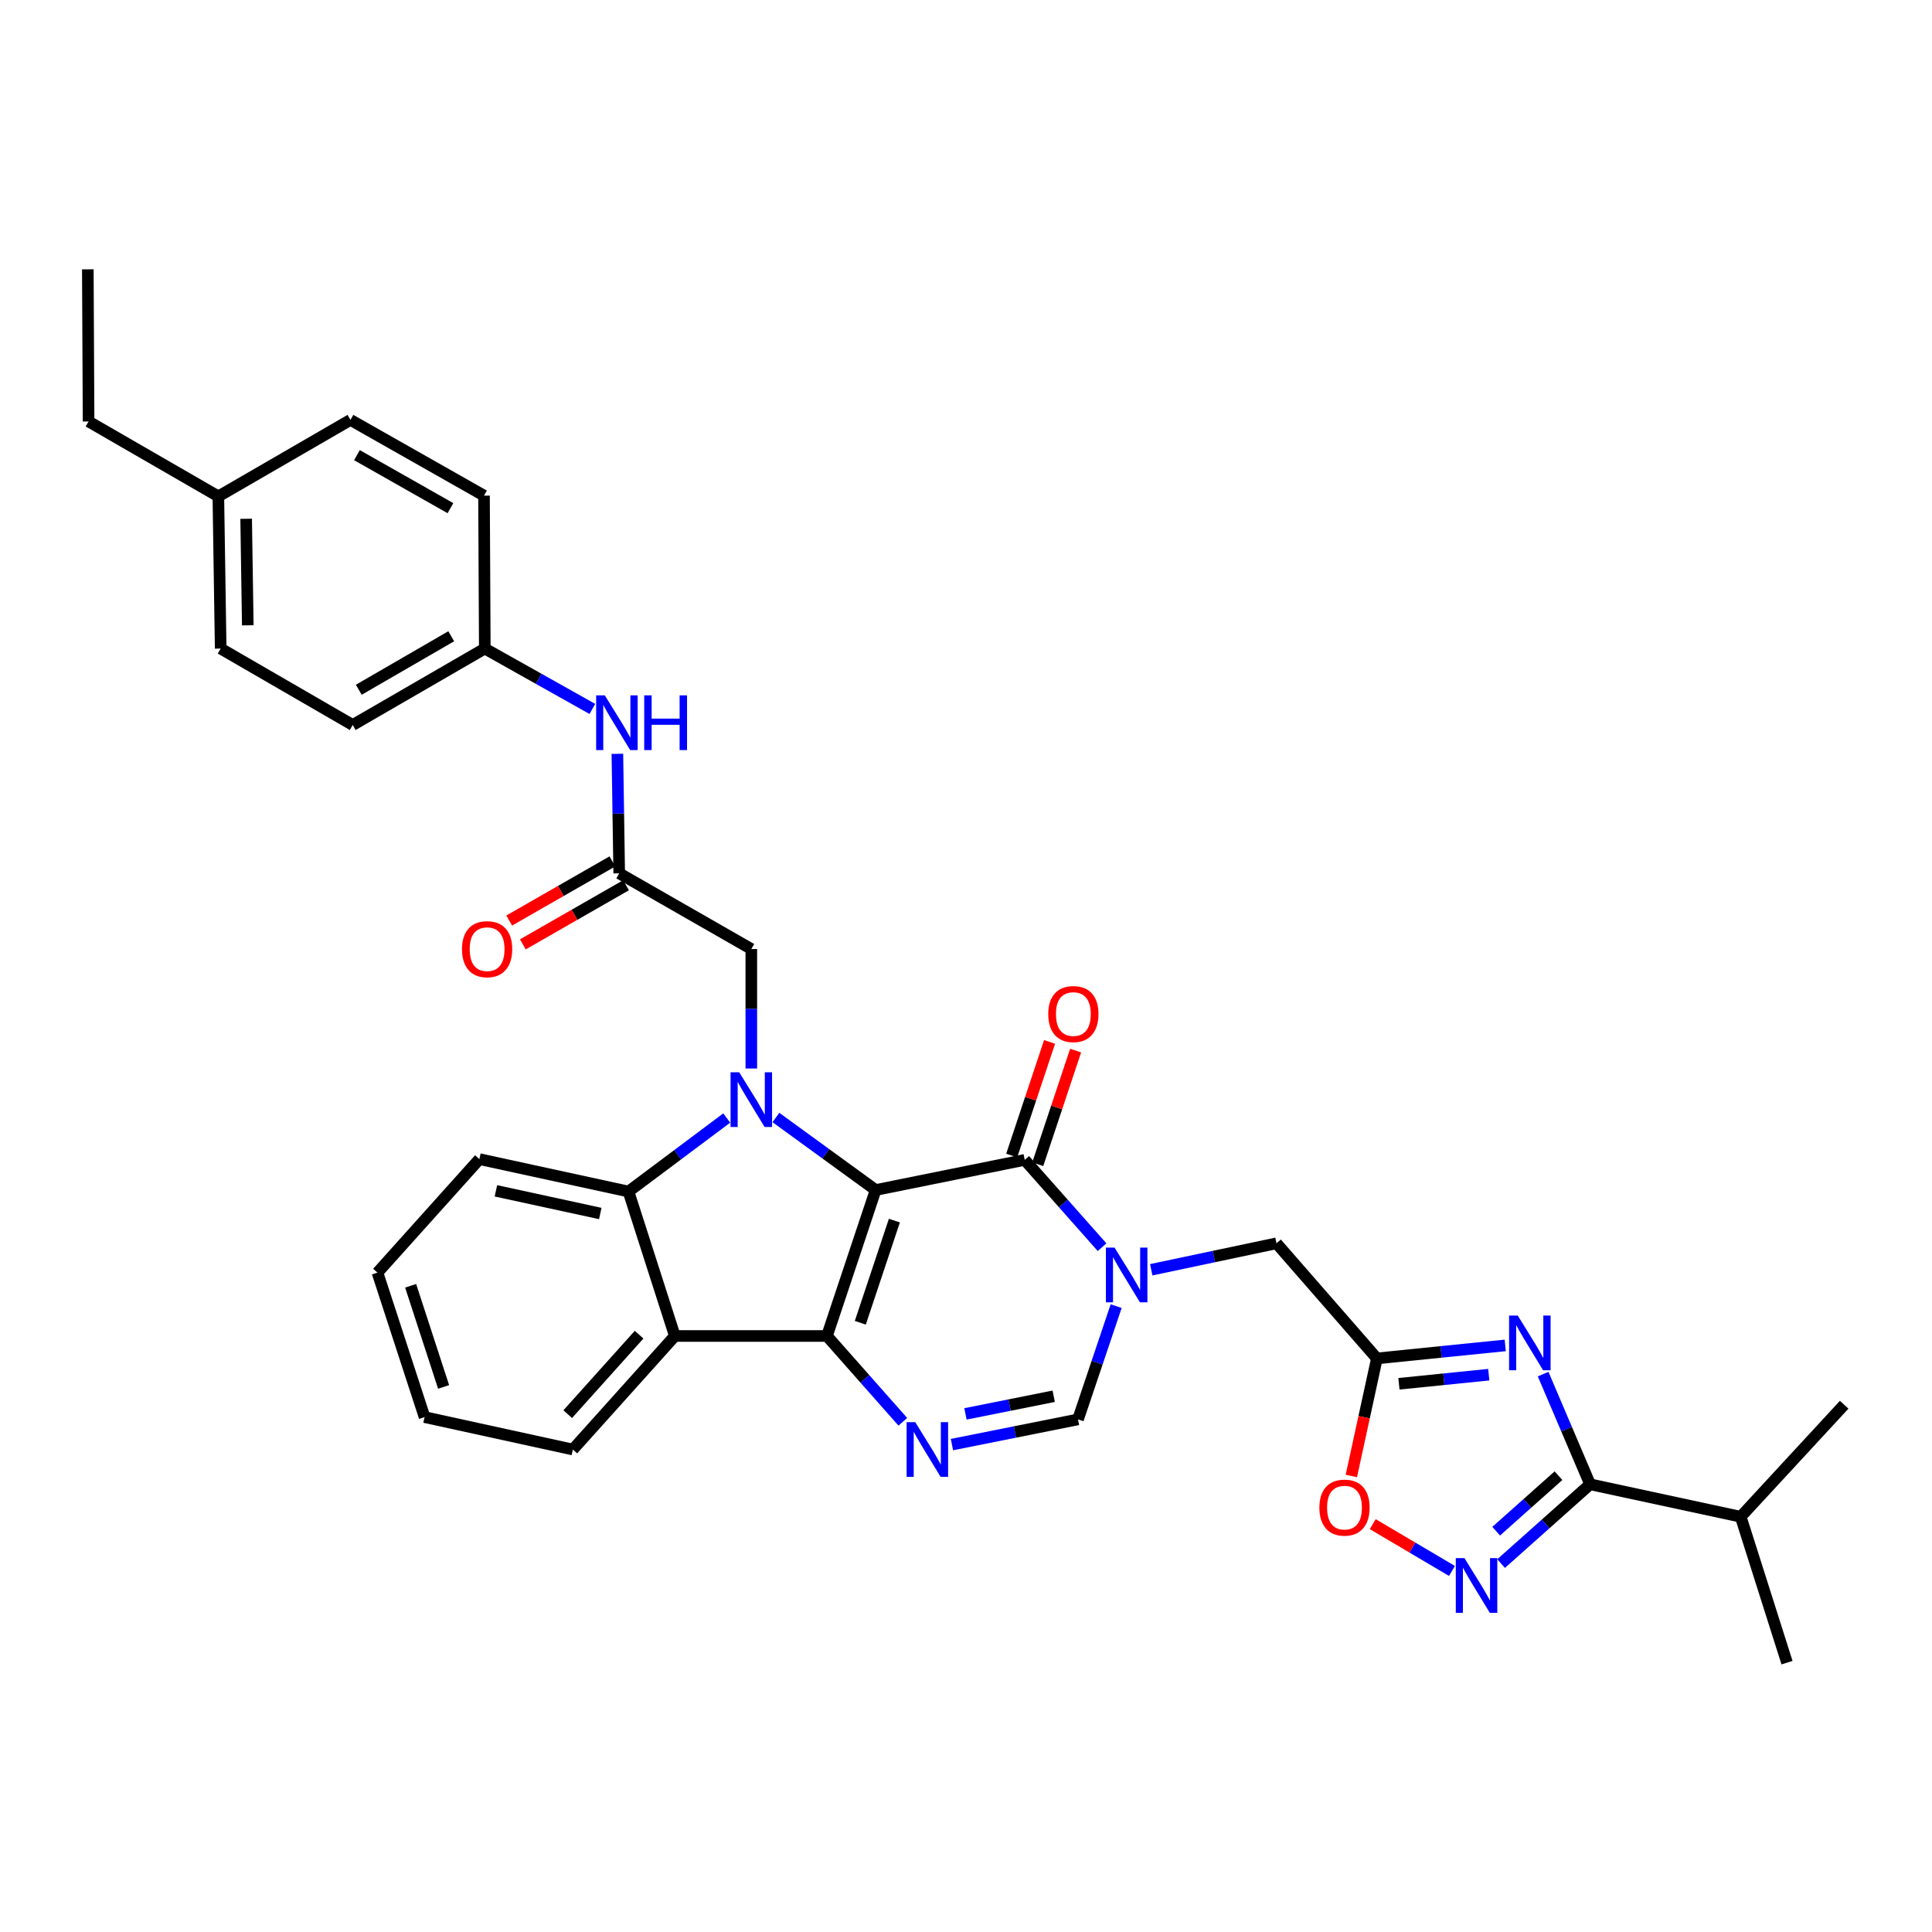 <?xml version='1.0' encoding='iso-8859-1'?>
<svg version='1.1' baseProfile='full'
              xmlns='http://www.w3.org/2000/svg'
                      xmlns:rdkit='http://www.rdkit.org/xml'
                      xmlns:xlink='http://www.w3.org/1999/xlink'
                  xml:space='preserve'
width='1000px' height='1000px' viewBox='0 0 1000 1000'>
<!-- END OF HEADER -->
<rect style='opacity:1.0;fill:#FFFFFF;stroke:none' width='1000' height='1000' x='0' y='0'> </rect>
<path class='bond-0' d='M 453.226,615.952 L 428.026,691.503' style='fill:none;fill-rule:evenodd;stroke:#000000;stroke-width:6px;stroke-linecap:butt;stroke-linejoin:miter;stroke-opacity:1' />
<path class='bond-0' d='M 462.93,631.782 L 445.291,684.668' style='fill:none;fill-rule:evenodd;stroke:#000000;stroke-width:6px;stroke-linecap:butt;stroke-linejoin:miter;stroke-opacity:1' />
<path class='bond-1' d='M 453.226,615.952 L 427.418,597.185' style='fill:none;fill-rule:evenodd;stroke:#000000;stroke-width:6px;stroke-linecap:butt;stroke-linejoin:miter;stroke-opacity:1' />
<path class='bond-1' d='M 427.418,597.185 L 401.61,578.418' style='fill:none;fill-rule:evenodd;stroke:#0000FF;stroke-width:6px;stroke-linecap:butt;stroke-linejoin:miter;stroke-opacity:1' />
<path class='bond-2' d='M 453.226,615.952 L 530.396,600.356' style='fill:none;fill-rule:evenodd;stroke:#000000;stroke-width:6px;stroke-linecap:butt;stroke-linejoin:miter;stroke-opacity:1' />
<path class='bond-4' d='M 428.026,691.503 L 447.661,713.706' style='fill:none;fill-rule:evenodd;stroke:#000000;stroke-width:6px;stroke-linecap:butt;stroke-linejoin:miter;stroke-opacity:1' />
<path class='bond-4' d='M 447.661,713.706 L 467.295,735.91' style='fill:none;fill-rule:evenodd;stroke:#0000FF;stroke-width:6px;stroke-linecap:butt;stroke-linejoin:miter;stroke-opacity:1' />
<path class='bond-6' d='M 428.026,691.503 L 349.293,691.503' style='fill:none;fill-rule:evenodd;stroke:#000000;stroke-width:6px;stroke-linecap:butt;stroke-linejoin:miter;stroke-opacity:1' />
<path class='bond-7' d='M 376.156,578.684 L 350.729,597.709' style='fill:none;fill-rule:evenodd;stroke:#0000FF;stroke-width:6px;stroke-linecap:butt;stroke-linejoin:miter;stroke-opacity:1' />
<path class='bond-7' d='M 350.729,597.709 L 325.302,616.734' style='fill:none;fill-rule:evenodd;stroke:#000000;stroke-width:6px;stroke-linecap:butt;stroke-linejoin:miter;stroke-opacity:1' />
<path class='bond-14' d='M 388.881,553.053 L 388.881,522.132' style='fill:none;fill-rule:evenodd;stroke:#0000FF;stroke-width:6px;stroke-linecap:butt;stroke-linejoin:miter;stroke-opacity:1' />
<path class='bond-14' d='M 388.881,522.132 L 388.881,491.211' style='fill:none;fill-rule:evenodd;stroke:#000000;stroke-width:6px;stroke-linecap:butt;stroke-linejoin:miter;stroke-opacity:1' />
<path class='bond-3' d='M 530.396,600.356 L 550.411,622.95' style='fill:none;fill-rule:evenodd;stroke:#000000;stroke-width:6px;stroke-linecap:butt;stroke-linejoin:miter;stroke-opacity:1' />
<path class='bond-3' d='M 550.411,622.95 L 570.427,645.545' style='fill:none;fill-rule:evenodd;stroke:#0000FF;stroke-width:6px;stroke-linecap:butt;stroke-linejoin:miter;stroke-opacity:1' />
<path class='bond-17' d='M 537.139,602.602 L 546.936,573.194' style='fill:none;fill-rule:evenodd;stroke:#000000;stroke-width:6px;stroke-linecap:butt;stroke-linejoin:miter;stroke-opacity:1' />
<path class='bond-17' d='M 546.936,573.194 L 556.734,543.787' style='fill:none;fill-rule:evenodd;stroke:#FF0000;stroke-width:6px;stroke-linecap:butt;stroke-linejoin:miter;stroke-opacity:1' />
<path class='bond-17' d='M 523.653,598.109 L 533.45,568.701' style='fill:none;fill-rule:evenodd;stroke:#000000;stroke-width:6px;stroke-linecap:butt;stroke-linejoin:miter;stroke-opacity:1' />
<path class='bond-17' d='M 533.45,568.701 L 543.248,539.294' style='fill:none;fill-rule:evenodd;stroke:#FF0000;stroke-width:6px;stroke-linecap:butt;stroke-linejoin:miter;stroke-opacity:1' />
<path class='bond-11' d='M 577.722,676.047 L 567.847,705.362' style='fill:none;fill-rule:evenodd;stroke:#0000FF;stroke-width:6px;stroke-linecap:butt;stroke-linejoin:miter;stroke-opacity:1' />
<path class='bond-11' d='M 567.847,705.362 L 557.972,734.676' style='fill:none;fill-rule:evenodd;stroke:#000000;stroke-width:6px;stroke-linecap:butt;stroke-linejoin:miter;stroke-opacity:1' />
<path class='bond-13' d='M 595.877,657.228 L 628.295,650.382' style='fill:none;fill-rule:evenodd;stroke:#0000FF;stroke-width:6px;stroke-linecap:butt;stroke-linejoin:miter;stroke-opacity:1' />
<path class='bond-13' d='M 628.295,650.382 L 660.713,643.537' style='fill:none;fill-rule:evenodd;stroke:#000000;stroke-width:6px;stroke-linecap:butt;stroke-linejoin:miter;stroke-opacity:1' />
<path class='bond-35' d='M 492.725,747.727 L 525.348,741.202' style='fill:none;fill-rule:evenodd;stroke:#0000FF;stroke-width:6px;stroke-linecap:butt;stroke-linejoin:miter;stroke-opacity:1' />
<path class='bond-35' d='M 525.348,741.202 L 557.972,734.676' style='fill:none;fill-rule:evenodd;stroke:#000000;stroke-width:6px;stroke-linecap:butt;stroke-linejoin:miter;stroke-opacity:1' />
<path class='bond-35' d='M 499.724,731.831 L 522.56,727.263' style='fill:none;fill-rule:evenodd;stroke:#0000FF;stroke-width:6px;stroke-linecap:butt;stroke-linejoin:miter;stroke-opacity:1' />
<path class='bond-35' d='M 522.56,727.263 L 545.397,722.695' style='fill:none;fill-rule:evenodd;stroke:#000000;stroke-width:6px;stroke-linecap:butt;stroke-linejoin:miter;stroke-opacity:1' />
<path class='bond-5' d='M 779.114,696.379 L 745.898,699.745' style='fill:none;fill-rule:evenodd;stroke:#0000FF;stroke-width:6px;stroke-linecap:butt;stroke-linejoin:miter;stroke-opacity:1' />
<path class='bond-5' d='M 745.898,699.745 L 712.683,703.112' style='fill:none;fill-rule:evenodd;stroke:#000000;stroke-width:6px;stroke-linecap:butt;stroke-linejoin:miter;stroke-opacity:1' />
<path class='bond-5' d='M 770.582,711.531 L 747.332,713.887' style='fill:none;fill-rule:evenodd;stroke:#0000FF;stroke-width:6px;stroke-linecap:butt;stroke-linejoin:miter;stroke-opacity:1' />
<path class='bond-5' d='M 747.332,713.887 L 724.081,716.244' style='fill:none;fill-rule:evenodd;stroke:#000000;stroke-width:6px;stroke-linecap:butt;stroke-linejoin:miter;stroke-opacity:1' />
<path class='bond-8' d='M 798.724,711.237 L 810.876,739.754' style='fill:none;fill-rule:evenodd;stroke:#0000FF;stroke-width:6px;stroke-linecap:butt;stroke-linejoin:miter;stroke-opacity:1' />
<path class='bond-8' d='M 810.876,739.754 L 823.028,768.27' style='fill:none;fill-rule:evenodd;stroke:#000000;stroke-width:6px;stroke-linecap:butt;stroke-linejoin:miter;stroke-opacity:1' />
<path class='bond-21' d='M 349.293,691.503 L 296.509,750.273' style='fill:none;fill-rule:evenodd;stroke:#000000;stroke-width:6px;stroke-linecap:butt;stroke-linejoin:miter;stroke-opacity:1' />
<path class='bond-21' d='M 330.8,690.82 L 293.851,731.959' style='fill:none;fill-rule:evenodd;stroke:#000000;stroke-width:6px;stroke-linecap:butt;stroke-linejoin:miter;stroke-opacity:1' />
<path class='bond-34' d='M 349.293,691.503 L 325.302,616.734' style='fill:none;fill-rule:evenodd;stroke:#000000;stroke-width:6px;stroke-linecap:butt;stroke-linejoin:miter;stroke-opacity:1' />
<path class='bond-23' d='M 325.302,616.734 L 248.124,599.961' style='fill:none;fill-rule:evenodd;stroke:#000000;stroke-width:6px;stroke-linecap:butt;stroke-linejoin:miter;stroke-opacity:1' />
<path class='bond-23' d='M 310.706,628.108 L 256.682,616.367' style='fill:none;fill-rule:evenodd;stroke:#000000;stroke-width:6px;stroke-linecap:butt;stroke-linejoin:miter;stroke-opacity:1' />
<path class='bond-19' d='M 823.028,768.27 L 900.98,785.067' style='fill:none;fill-rule:evenodd;stroke:#000000;stroke-width:6px;stroke-linecap:butt;stroke-linejoin:miter;stroke-opacity:1' />
<path class='bond-37' d='M 823.028,768.27 L 799.997,788.791' style='fill:none;fill-rule:evenodd;stroke:#000000;stroke-width:6px;stroke-linecap:butt;stroke-linejoin:miter;stroke-opacity:1' />
<path class='bond-37' d='M 799.997,788.791 L 776.966,809.312' style='fill:none;fill-rule:evenodd;stroke:#0000FF;stroke-width:6px;stroke-linecap:butt;stroke-linejoin:miter;stroke-opacity:1' />
<path class='bond-37' d='M 806.663,763.814 L 790.541,778.178' style='fill:none;fill-rule:evenodd;stroke:#000000;stroke-width:6px;stroke-linecap:butt;stroke-linejoin:miter;stroke-opacity:1' />
<path class='bond-37' d='M 790.541,778.178 L 774.419,792.543' style='fill:none;fill-rule:evenodd;stroke:#0000FF;stroke-width:6px;stroke-linecap:butt;stroke-linejoin:miter;stroke-opacity:1' />
<path class='bond-9' d='M 712.683,703.112 L 660.713,643.537' style='fill:none;fill-rule:evenodd;stroke:#000000;stroke-width:6px;stroke-linecap:butt;stroke-linejoin:miter;stroke-opacity:1' />
<path class='bond-12' d='M 712.683,703.112 L 706.068,733.538' style='fill:none;fill-rule:evenodd;stroke:#000000;stroke-width:6px;stroke-linecap:butt;stroke-linejoin:miter;stroke-opacity:1' />
<path class='bond-12' d='M 706.068,733.538 L 699.452,763.964' style='fill:none;fill-rule:evenodd;stroke:#FF0000;stroke-width:6px;stroke-linecap:butt;stroke-linejoin:miter;stroke-opacity:1' />
<path class='bond-10' d='M 751.534,813.118 L 731.029,801.005' style='fill:none;fill-rule:evenodd;stroke:#0000FF;stroke-width:6px;stroke-linecap:butt;stroke-linejoin:miter;stroke-opacity:1' />
<path class='bond-10' d='M 731.029,801.005 L 710.525,788.892' style='fill:none;fill-rule:evenodd;stroke:#FF0000;stroke-width:6px;stroke-linecap:butt;stroke-linejoin:miter;stroke-opacity:1' />
<path class='bond-15' d='M 388.881,491.211 L 320.5,452.033' style='fill:none;fill-rule:evenodd;stroke:#000000;stroke-width:6px;stroke-linecap:butt;stroke-linejoin:miter;stroke-opacity:1' />
<path class='bond-16' d='M 320.5,452.033 L 320.027,421.108' style='fill:none;fill-rule:evenodd;stroke:#000000;stroke-width:6px;stroke-linecap:butt;stroke-linejoin:miter;stroke-opacity:1' />
<path class='bond-16' d='M 320.027,421.108 L 319.554,390.183' style='fill:none;fill-rule:evenodd;stroke:#0000FF;stroke-width:6px;stroke-linecap:butt;stroke-linejoin:miter;stroke-opacity:1' />
<path class='bond-18' d='M 316.967,445.867 L 290.266,461.166' style='fill:none;fill-rule:evenodd;stroke:#000000;stroke-width:6px;stroke-linecap:butt;stroke-linejoin:miter;stroke-opacity:1' />
<path class='bond-18' d='M 290.266,461.166 L 263.564,476.466' style='fill:none;fill-rule:evenodd;stroke:#FF0000;stroke-width:6px;stroke-linecap:butt;stroke-linejoin:miter;stroke-opacity:1' />
<path class='bond-18' d='M 324.034,458.2 L 297.333,473.5' style='fill:none;fill-rule:evenodd;stroke:#000000;stroke-width:6px;stroke-linecap:butt;stroke-linejoin:miter;stroke-opacity:1' />
<path class='bond-18' d='M 297.333,473.5 L 270.631,488.8' style='fill:none;fill-rule:evenodd;stroke:#FF0000;stroke-width:6px;stroke-linecap:butt;stroke-linejoin:miter;stroke-opacity:1' />
<path class='bond-20' d='M 306.608,366.946 L 278.768,351.32' style='fill:none;fill-rule:evenodd;stroke:#0000FF;stroke-width:6px;stroke-linecap:butt;stroke-linejoin:miter;stroke-opacity:1' />
<path class='bond-20' d='M 278.768,351.32 L 250.928,335.694' style='fill:none;fill-rule:evenodd;stroke:#000000;stroke-width:6px;stroke-linecap:butt;stroke-linejoin:miter;stroke-opacity:1' />
<path class='bond-28' d='M 900.98,785.067 L 924.955,860.594' style='fill:none;fill-rule:evenodd;stroke:#000000;stroke-width:6px;stroke-linecap:butt;stroke-linejoin:miter;stroke-opacity:1' />
<path class='bond-29' d='M 900.98,785.067 L 954.545,727.087' style='fill:none;fill-rule:evenodd;stroke:#000000;stroke-width:6px;stroke-linecap:butt;stroke-linejoin:miter;stroke-opacity:1' />
<path class='bond-24' d='M 250.928,335.694 L 250.525,256.534' style='fill:none;fill-rule:evenodd;stroke:#000000;stroke-width:6px;stroke-linecap:butt;stroke-linejoin:miter;stroke-opacity:1' />
<path class='bond-25' d='M 250.928,335.694 L 182.571,375.258' style='fill:none;fill-rule:evenodd;stroke:#000000;stroke-width:6px;stroke-linecap:butt;stroke-linejoin:miter;stroke-opacity:1' />
<path class='bond-25' d='M 233.553,329.326 L 185.704,357.021' style='fill:none;fill-rule:evenodd;stroke:#000000;stroke-width:6px;stroke-linecap:butt;stroke-linejoin:miter;stroke-opacity:1' />
<path class='bond-31' d='M 296.509,750.273 L 219.758,733.492' style='fill:none;fill-rule:evenodd;stroke:#000000;stroke-width:6px;stroke-linecap:butt;stroke-linejoin:miter;stroke-opacity:1' />
<path class='bond-22' d='M 113.014,256.929 L 114.222,335.694' style='fill:none;fill-rule:evenodd;stroke:#000000;stroke-width:6px;stroke-linecap:butt;stroke-linejoin:miter;stroke-opacity:1' />
<path class='bond-22' d='M 127.408,268.526 L 128.254,323.662' style='fill:none;fill-rule:evenodd;stroke:#000000;stroke-width:6px;stroke-linecap:butt;stroke-linejoin:miter;stroke-opacity:1' />
<path class='bond-30' d='M 113.014,256.929 L 45.849,218.155' style='fill:none;fill-rule:evenodd;stroke:#000000;stroke-width:6px;stroke-linecap:butt;stroke-linejoin:miter;stroke-opacity:1' />
<path class='bond-38' d='M 113.014,256.929 L 181.394,217.341' style='fill:none;fill-rule:evenodd;stroke:#000000;stroke-width:6px;stroke-linecap:butt;stroke-linejoin:miter;stroke-opacity:1' />
<path class='bond-32' d='M 248.124,599.961 L 195.372,658.707' style='fill:none;fill-rule:evenodd;stroke:#000000;stroke-width:6px;stroke-linecap:butt;stroke-linejoin:miter;stroke-opacity:1' />
<path class='bond-27' d='M 250.525,256.534 L 181.394,217.341' style='fill:none;fill-rule:evenodd;stroke:#000000;stroke-width:6px;stroke-linecap:butt;stroke-linejoin:miter;stroke-opacity:1' />
<path class='bond-27' d='M 233.145,263.021 L 184.753,235.586' style='fill:none;fill-rule:evenodd;stroke:#000000;stroke-width:6px;stroke-linecap:butt;stroke-linejoin:miter;stroke-opacity:1' />
<path class='bond-26' d='M 182.571,375.258 L 114.222,335.694' style='fill:none;fill-rule:evenodd;stroke:#000000;stroke-width:6px;stroke-linecap:butt;stroke-linejoin:miter;stroke-opacity:1' />
<path class='bond-33' d='M 45.849,218.155 L 45.455,139.406' style='fill:none;fill-rule:evenodd;stroke:#000000;stroke-width:6px;stroke-linecap:butt;stroke-linejoin:miter;stroke-opacity:1' />
<path class='bond-36' d='M 219.758,733.492 L 195.372,658.707' style='fill:none;fill-rule:evenodd;stroke:#000000;stroke-width:6px;stroke-linecap:butt;stroke-linejoin:miter;stroke-opacity:1' />
<path class='bond-36' d='M 229.614,717.867 L 212.544,665.518' style='fill:none;fill-rule:evenodd;stroke:#000000;stroke-width:6px;stroke-linecap:butt;stroke-linejoin:miter;stroke-opacity:1' />
<path  class='atom-2' d='M 382.621 555.002
L 391.901 570.002
Q 392.821 571.482, 394.301 574.162
Q 395.781 576.842, 395.861 577.002
L 395.861 555.002
L 399.621 555.002
L 399.621 583.322
L 395.741 583.322
L 385.781 566.922
Q 384.621 565.002, 383.381 562.802
Q 382.181 560.602, 381.821 559.922
L 381.821 583.322
L 378.141 583.322
L 378.141 555.002
L 382.621 555.002
' fill='#0000FF'/>
<path  class='atom-4' d='M 576.896 645.755
L 586.176 660.755
Q 587.096 662.235, 588.576 664.915
Q 590.056 667.595, 590.136 667.755
L 590.136 645.755
L 593.896 645.755
L 593.896 674.075
L 590.016 674.075
L 580.056 657.675
Q 578.896 655.755, 577.656 653.555
Q 576.456 651.355, 576.096 650.675
L 576.096 674.075
L 572.416 674.075
L 572.416 645.755
L 576.896 645.755
' fill='#0000FF'/>
<path  class='atom-5' d='M 473.737 736.113
L 483.017 751.113
Q 483.937 752.593, 485.417 755.273
Q 486.897 757.953, 486.977 758.113
L 486.977 736.113
L 490.737 736.113
L 490.737 764.433
L 486.857 764.433
L 476.897 748.033
Q 475.737 746.113, 474.497 743.913
Q 473.297 741.713, 472.937 741.033
L 472.937 764.433
L 469.257 764.433
L 469.257 736.113
L 473.737 736.113
' fill='#0000FF'/>
<path  class='atom-6' d='M 785.583 680.928
L 794.863 695.928
Q 795.783 697.408, 797.263 700.088
Q 798.743 702.768, 798.823 702.928
L 798.823 680.928
L 802.583 680.928
L 802.583 709.248
L 798.703 709.248
L 788.743 692.848
Q 787.583 690.928, 786.343 688.728
Q 785.143 686.528, 784.783 685.848
L 784.783 709.248
L 781.103 709.248
L 781.103 680.928
L 785.583 680.928
' fill='#0000FF'/>
<path  class='atom-11' d='M 757.998 806.475
L 767.278 821.475
Q 768.198 822.955, 769.678 825.635
Q 771.158 828.315, 771.238 828.475
L 771.238 806.475
L 774.998 806.475
L 774.998 834.795
L 771.118 834.795
L 761.158 818.395
Q 759.998 816.475, 758.758 814.275
Q 757.558 812.075, 757.198 811.395
L 757.198 834.795
L 753.518 834.795
L 753.518 806.475
L 757.998 806.475
' fill='#0000FF'/>
<path  class='atom-13' d='M 682.91 780.338
Q 682.91 773.538, 686.27 769.738
Q 689.63 765.938, 695.91 765.938
Q 702.19 765.938, 705.55 769.738
Q 708.91 773.538, 708.91 780.338
Q 708.91 787.218, 705.51 791.138
Q 702.11 795.018, 695.91 795.018
Q 689.67 795.018, 686.27 791.138
Q 682.91 787.258, 682.91 780.338
M 695.91 791.818
Q 700.23 791.818, 702.55 788.938
Q 704.91 786.018, 704.91 780.338
Q 704.91 774.778, 702.55 771.978
Q 700.23 769.138, 695.91 769.138
Q 691.59 769.138, 689.23 771.938
Q 686.91 774.738, 686.91 780.338
Q 686.91 786.058, 689.23 788.938
Q 691.59 791.818, 695.91 791.818
' fill='#FF0000'/>
<path  class='atom-17' d='M 313.048 359.914
L 322.328 374.914
Q 323.248 376.394, 324.728 379.074
Q 326.208 381.754, 326.288 381.914
L 326.288 359.914
L 330.048 359.914
L 330.048 388.234
L 326.168 388.234
L 316.208 371.834
Q 315.048 369.914, 313.808 367.714
Q 312.608 365.514, 312.248 364.834
L 312.248 388.234
L 308.568 388.234
L 308.568 359.914
L 313.048 359.914
' fill='#0000FF'/>
<path  class='atom-17' d='M 333.448 359.914
L 337.288 359.914
L 337.288 371.954
L 351.768 371.954
L 351.768 359.914
L 355.608 359.914
L 355.608 388.234
L 351.768 388.234
L 351.768 375.154
L 337.288 375.154
L 337.288 388.234
L 333.448 388.234
L 333.448 359.914
' fill='#0000FF'/>
<path  class='atom-18' d='M 542.571 524.869
Q 542.571 518.069, 545.931 514.269
Q 549.291 510.469, 555.571 510.469
Q 561.851 510.469, 565.211 514.269
Q 568.571 518.069, 568.571 524.869
Q 568.571 531.749, 565.171 535.669
Q 561.771 539.549, 555.571 539.549
Q 549.331 539.549, 545.931 535.669
Q 542.571 531.789, 542.571 524.869
M 555.571 536.349
Q 559.891 536.349, 562.211 533.469
Q 564.571 530.549, 564.571 524.869
Q 564.571 519.309, 562.211 516.509
Q 559.891 513.669, 555.571 513.669
Q 551.251 513.669, 548.891 516.469
Q 546.571 519.269, 546.571 524.869
Q 546.571 530.589, 548.891 533.469
Q 551.251 536.349, 555.571 536.349
' fill='#FF0000'/>
<path  class='atom-19' d='M 239.128 491.291
Q 239.128 484.491, 242.488 480.691
Q 245.848 476.891, 252.128 476.891
Q 258.408 476.891, 261.768 480.691
Q 265.128 484.491, 265.128 491.291
Q 265.128 498.171, 261.728 502.091
Q 258.328 505.971, 252.128 505.971
Q 245.888 505.971, 242.488 502.091
Q 239.128 498.211, 239.128 491.291
M 252.128 502.771
Q 256.448 502.771, 258.768 499.891
Q 261.128 496.971, 261.128 491.291
Q 261.128 485.731, 258.768 482.931
Q 256.448 480.091, 252.128 480.091
Q 247.808 480.091, 245.448 482.891
Q 243.128 485.691, 243.128 491.291
Q 243.128 497.011, 245.448 499.891
Q 247.808 502.771, 252.128 502.771
' fill='#FF0000'/>
</svg>
